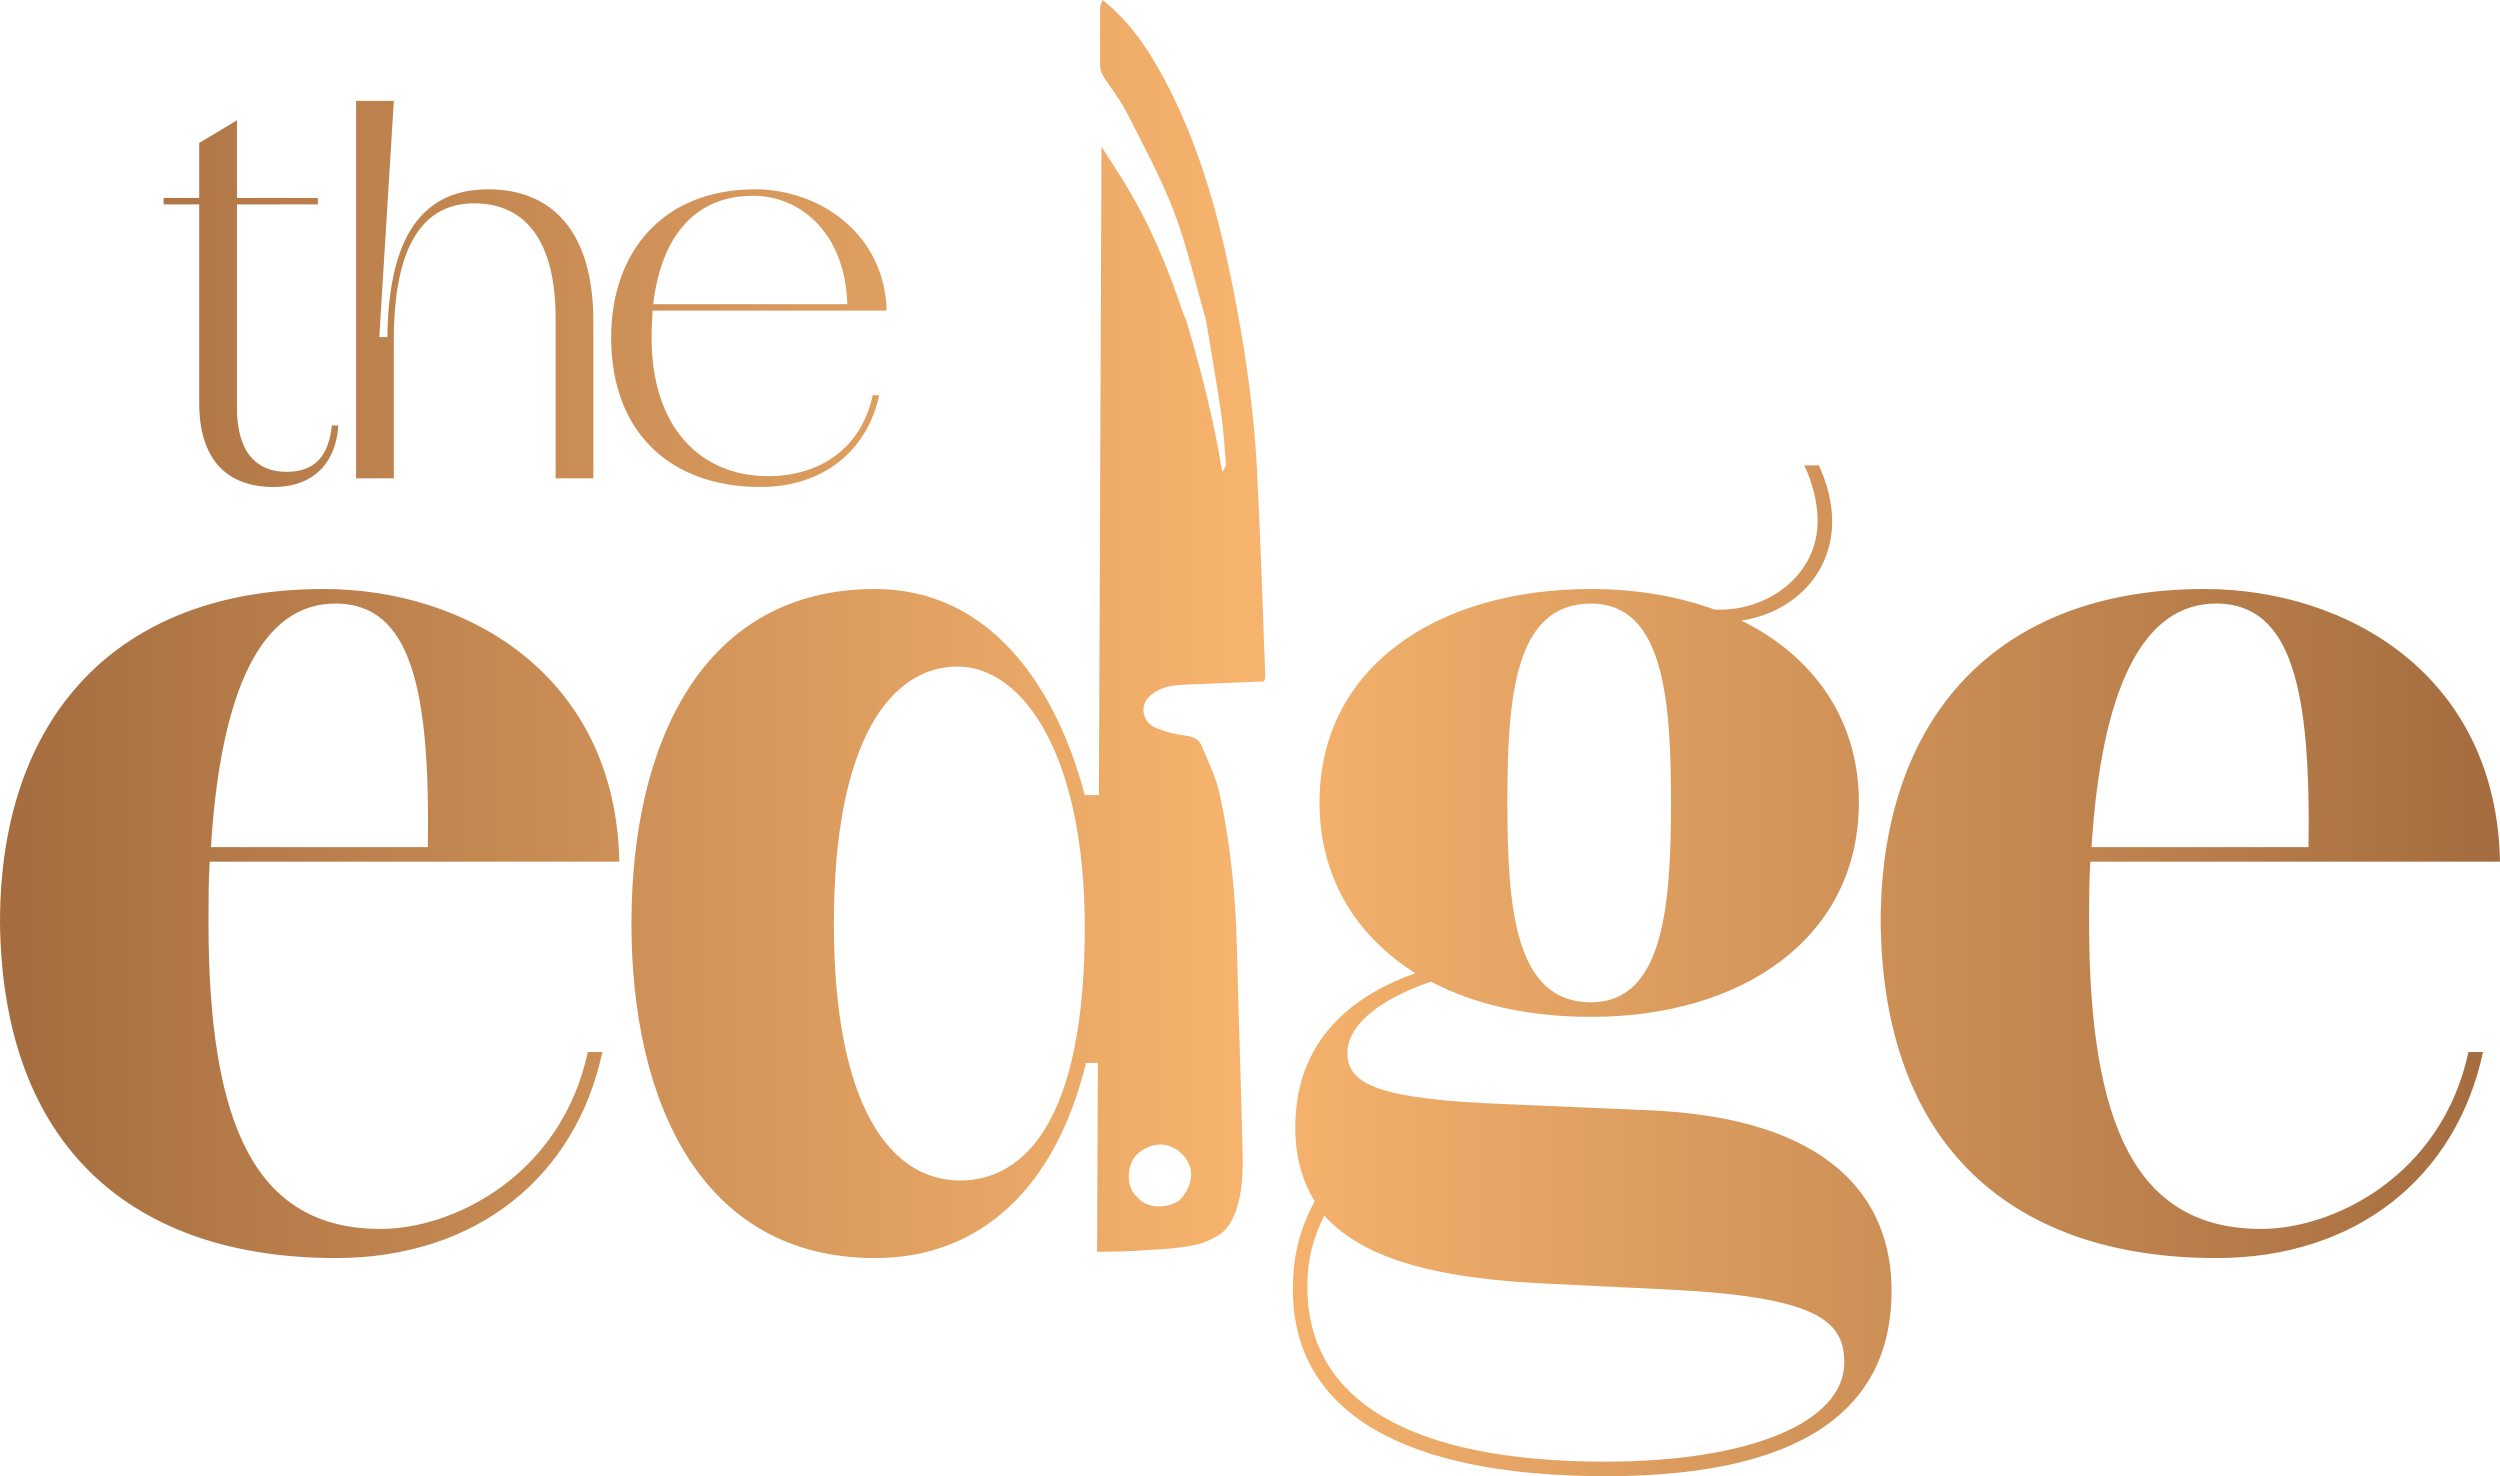 <?xml version="1.0" encoding="UTF-8"?><svg id="Layer_2" xmlns="http://www.w3.org/2000/svg" xmlns:xlink="http://www.w3.org/1999/xlink" viewBox="0 0 495.45 292.55"><defs><style>.cls-1{fill:url(#linear-gradient);stroke-width:0px;}</style><linearGradient id="linear-gradient" x1="0" y1="146.28" x2="495.45" y2="146.28" gradientUnits="userSpaceOnUse"><stop offset="0" stop-color="#a46c3f"/><stop offset=".5" stop-color="#f7b46e"/><stop offset="1" stop-color="#a46c3f"/></linearGradient></defs><g id="Layer_1-2"><path class="cls-1" d="m75.43,243.55c-24.74,0-34.11-20.41-34.11-60.77,0-4.08,0-8.16.24-12.01h81.18c-.72-36.98-30.26-54.04-58.6-54.04C23.3,116.73,0,141.95,0,182.78c.48,44.68,26.43,66.54,66.54,66.54,27.86,0,47.56-16.1,52.84-40.84h-2.88c-5.29,24.5-26.66,35.07-41.07,35.07Zm-8.65-123.94c14.65.24,18.49,16.82,18.01,48.28h-42.99c1.92-30.74,9.85-48.52,24.98-48.28Zm151.32-42.27v80.22h-3.12c-5.77-21.85-18.98-40.83-41.56-40.83-34.35,0-48.28,30.75-48.28,66.29s13.93,66.3,48.28,66.3c20.9,0,35.79-13.93,41.8-38.67h2.88v34.82h.18c.22-55.92.44-111.89.67-168.13h-.85Zm-27.86,156.61c-13.46,0-24.98-14.18-24.98-50.93s11.52-50.92,24.5-50.92,25.22,17.54,25.22,51.64c0,38.44-12.01,50.21-24.74,50.21Zm136.11-13.94l-28.1-1.2c-24.74-.96-31.23-3.84-31.23-10.09s7.93-11.28,16.58-14.17c8.64,4.57,19.45,6.97,31.7,6.97,30.27,0,53.09-15.85,53.09-42.52,0-16.57-9.13-29.06-23.3-36.02,9.85-1.45,18.01-8.89,18.01-19.7,0-3.6-.96-7.45-2.64-11.05h-2.88c1.68,3.6,2.64,7.45,2.64,11.05,0,10.57-9.61,17.53-19.22,17.53h-1.2c-7.2-2.64-15.61-4.08-24.5-4.08-30.98,0-53.8,15.85-53.8,42.27,0,14.9,7.21,26.43,18.98,33.87-10.09,3.6-23.78,11.53-23.78,30.51,0,6,1.44,10.81,3.84,14.65-2.88,5.52-4.32,10.57-4.32,17.53,0,24.26,21.85,36.99,61.97,36.99,27.86,0,56.68-6.72,56.68-36.75,0-18.25-12.01-34.35-48.52-35.79Zm-11.05-100.4c14.41,0,15.86,18.98,15.86,39.39s-1.45,39.64-15.86,39.64c-15.13,0-16.57-18.74-16.57-39.64s1.44-39.39,16.57-39.39Zm2.89,170.06c-38.92,0-59.09-12.25-59.09-34.59,0-5.76,1.2-9.85,3.36-14.17,8.17,9.13,23.78,12.49,43.48,13.45l24.74,1.2c29.06,1.44,34.82,6.01,34.82,14.41,0,12.01-18.97,19.7-47.31,19.7Zm129.94-46.12c-24.74,0-34.11-20.41-34.11-60.77,0-4.08,0-8.16.24-12.01h81.19c-.72-36.98-30.27-54.04-58.61-54.04-40.83,0-64.13,25.22-64.13,66.05.48,44.68,26.42,66.54,66.53,66.54,27.87,0,47.56-16.1,52.85-40.84h-2.89c-5.28,24.5-26.66,35.07-41.07,35.07Zm-8.65-123.94c14.65.24,18.5,16.82,18.02,48.28h-43c1.92-30.74,9.85-48.52,24.98-48.28ZM65.77,84.32c-.64,5.99-3.32,9.19-8.98,9.19s-9.83-3.52-9.83-12.71v-40.29h16.03v-1.28h-16.03v-15.39l-7.48,4.49v10.9h-7.06v1.28h7.06v39.33c0,11.32,5.55,16.67,14.74,16.67,8.13,0,12.4-5.03,12.83-12.19h-1.28Zm30.98-46.8c-14.53,0-19.77,11.65-19.98,29.28h-1.6l2.88-46.81h-7.48v74.81h7.48v-27.89c.11-20.95,7.59-26.61,15.93-26.61,10.25,0,16.13,7.58,16.13,22.76v31.74h7.48v-31.1c0-18.27-8.55-26.18-20.84-26.18Zm55.46,56.85c-13.25,0-23.08-9.51-23.08-27.46,0-1.93.11-3.64.21-5.35h46.38c-.42-15.39-13.46-24.04-26.07-24.04-18.17,0-28.53,12.29-28.53,29.39,0,18.8,11.75,29.6,29.6,29.6,12.39,0,21.16-7.16,23.51-18.17h-1.28c-2.36,10.9-10.9,16.03-20.74,16.03Zm-2.99-55.57c9.51,0,18.28,7.48,18.7,21.48h-38.47c1.71-14.43,9.09-21.48,19.77-21.48Zm85.83,24.54c-.19-.42-.43-.82-.57-1.24-3.03-9.16-6.75-17.99-11.84-26.22-1.36-2.19-2.78-4.35-4.35-6.8-.06,16.21-.13,32.4-.19,48.56h20.86c-1.18-4.8-2.51-9.56-3.91-14.3Zm8.93-8.16c-2.77-13.63-6.57-26.9-13.11-39.25-3.15-5.93-6.8-11.5-12.34-15.93-.23.62-.5,1.02-.5,1.42-.03,3.9-.05,7.8,0,11.69.01.69.27,1.44.64,2.03,1.48,2.35,3.29,4.52,4.54,6.99,3.32,6.54,6.86,13.02,9.46,19.85,2.63,6.93,4.24,14.23,6.31,21.37.79,4.76,1.62,9.52,2.37,14.29h6.38c-.94-7.53-2.24-15.01-3.75-22.46Zm5.12,37.7c-.26-5.11-.73-10.19-1.37-15.24h-6.38c.2,1.22.39,2.43.57,3.65.5,3.43.75,6.9,1.03,10.36.05.62-.28,1.28-.73,1.92-.85-5.38-1.97-10.68-3.26-15.93h-20.86c-.23,56.24-.45,112.21-.67,168.13,0,.77-.01,1.55-.01,2.32,2.45-.05,5.02-.02,7.57-.2,3.94-.27,7.93-.35,11.76-1.16.95-.2,1.97-.52,2.93-.96,1.42-.62,2.73-1.48,3.56-2.55,1.61-2.08,2.37-5.1,2.74-7.81.47-3.43.28-6.97.19-10.46-.31-12.46-.74-24.92-1.05-37.38-.26-10.25-1.26-20.42-3.46-30.43-.7-3.2-2.24-6.22-3.5-9.29-.57-1.39-1.73-1.88-3.28-2.07-1.99-.24-4.01-.76-5.86-1.54-2.63-1.11-3.29-4.46-1.07-6.38,2.14-1.84,4.45-2.08,6.96-2.18,5.12-.21,10.24-.42,15.36-.63.21.2.5-.41.48-1.01-.52-13.72-.94-27.45-1.65-41.16Zm-14.83,135.85c2.69,2.67,2.13,6.2-.27,8.87-1.54,1.71-6.47,2.35-8.52-.29-2.47-1.78-2.35-6.79.18-8.84,2.09-1.7,5.6-2.74,8.61.26Z"/></g></svg>